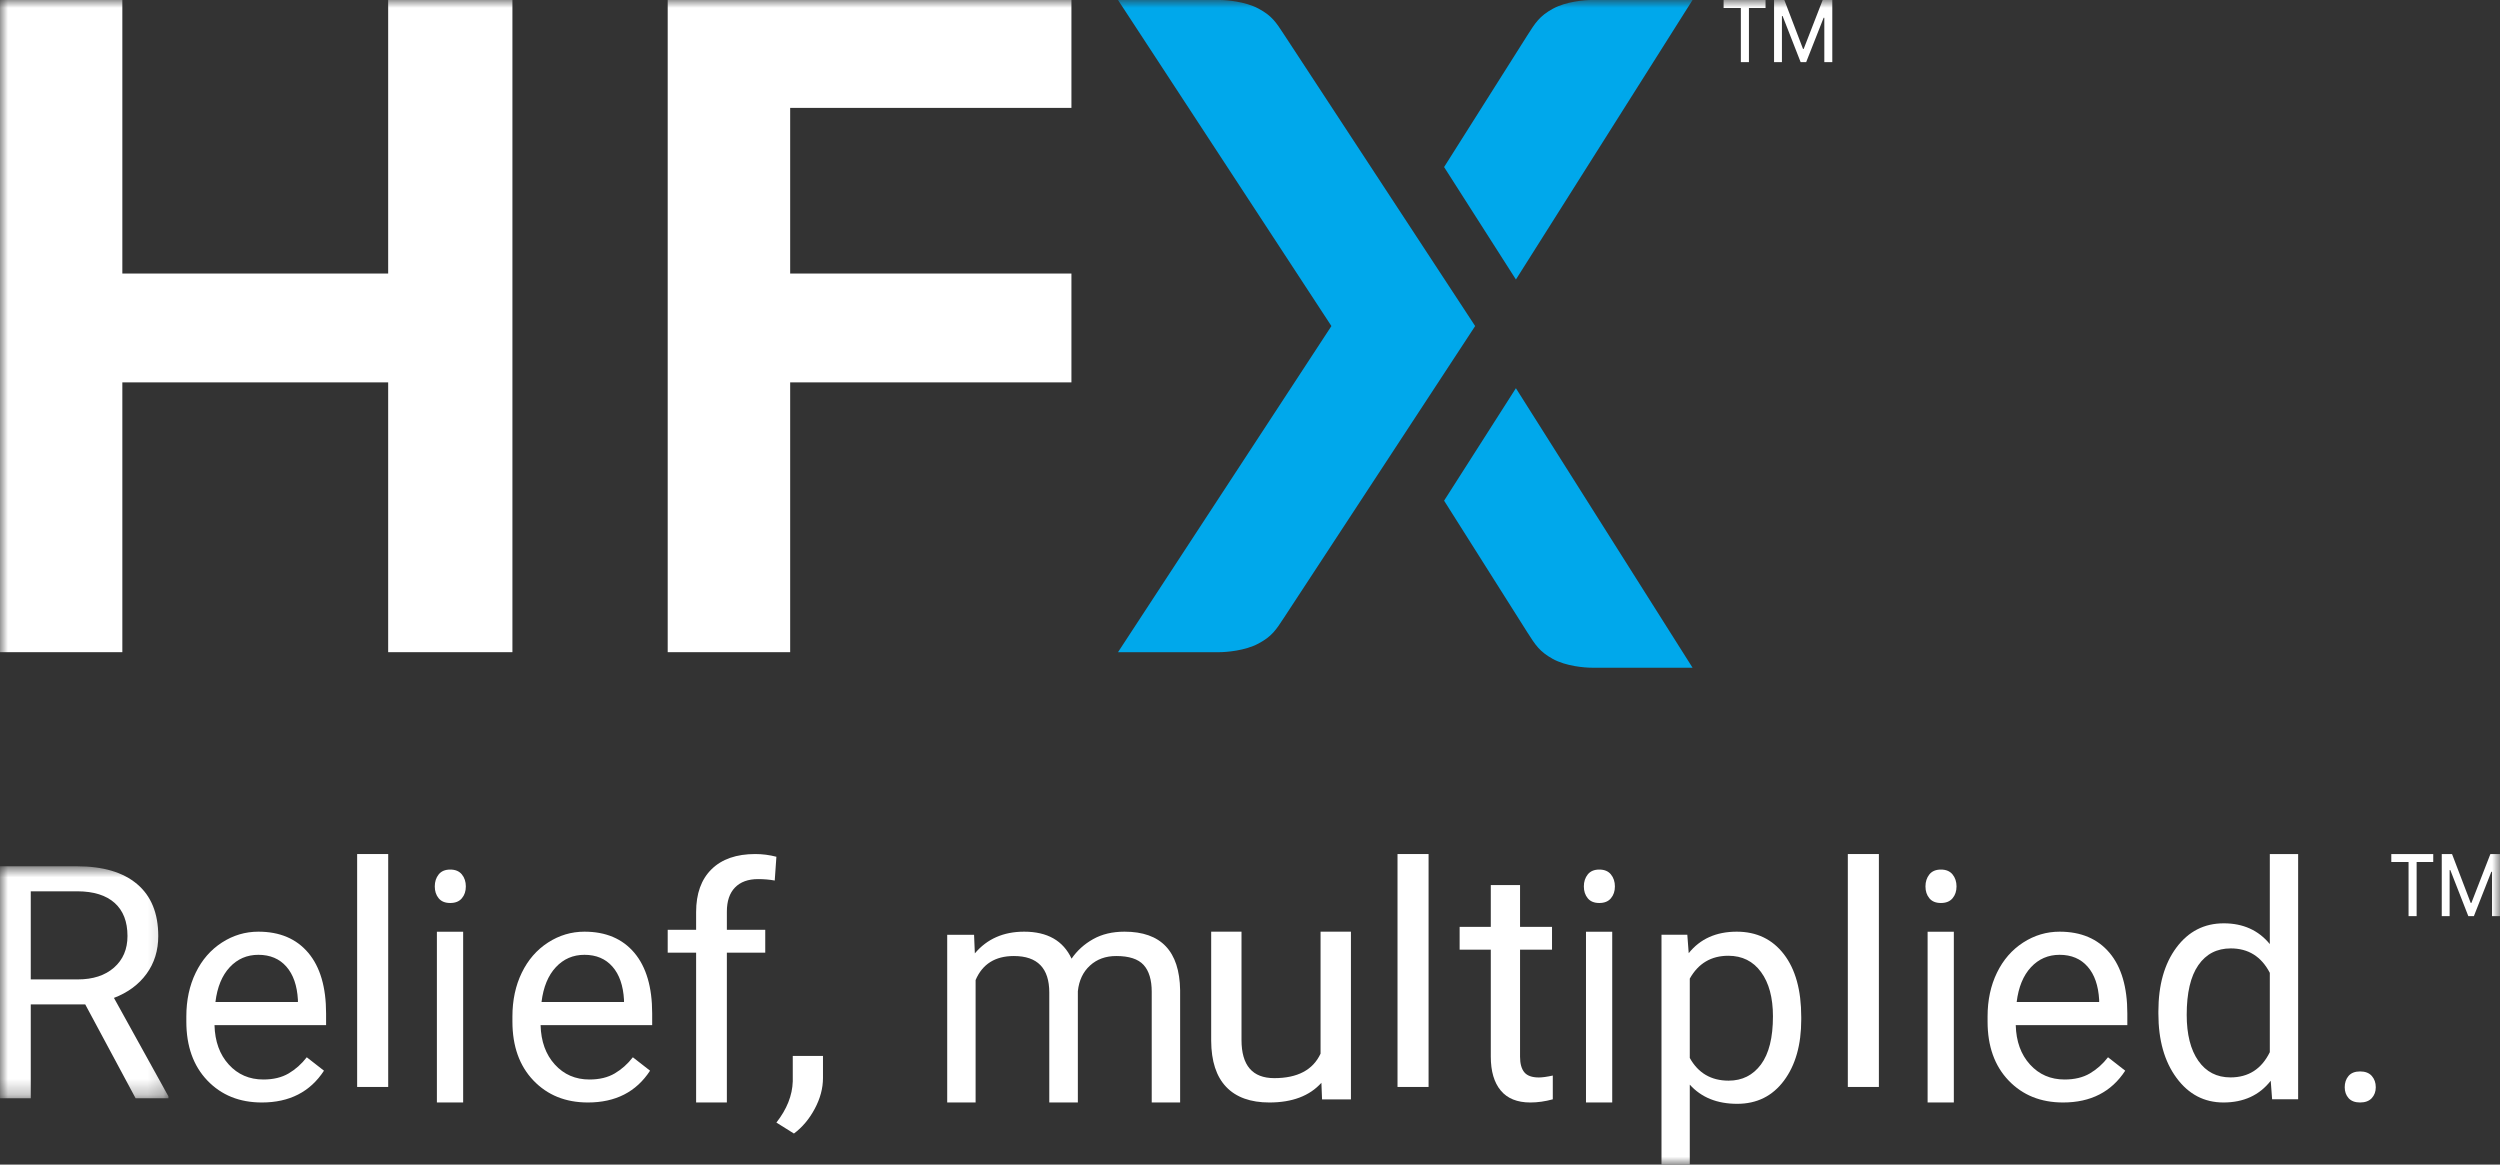 <?xml version="1.0" encoding="UTF-8"?>
<svg width="161px" height="75px" viewBox="0 0 161 75" version="1.1" xmlns="http://www.w3.org/2000/svg" xmlns:xlink="http://www.w3.org/1999/xlink">
    <rect x="0" y="0" width="161" height="75" fill="#333333" stroke="none"/>
    <title>Group 30</title>
    <defs>
        <polygon id="path-1" points="0 0.788 10.848 0.788 10.848 15.73 0 15.73"></polygon>
        <polygon id="path-3" points="0 75 161 75 161 0 0 0"></polygon>
    </defs>
    <g id="Symbols" stroke="none" stroke-width="1" fill="none" fill-rule="evenodd">
        <g id="Footer" transform="translate(-130, -52)">
            <g id="Group-30" transform="translate(130, 52)">
                <g id="Group-3" transform="translate(0, 55)">
                    <mask id="mask-2" fill="white">
                        <use xlink:href="#path-1"></use>
                    </mask>
                    <g id="Clip-2"></g>
                    <path d="M1.981,8.074 L5.009,8.074 C5.986,8.074 6.765,7.821 7.342,7.314 C7.921,6.806 8.21,6.128 8.21,5.277 C8.21,4.352 7.934,3.644 7.385,3.15 C6.833,2.656 6.038,2.406 4.998,2.4 L1.981,2.4 L1.981,8.074 Z M5.49,9.685 L1.981,9.685 L1.981,15.73 L-0,15.73 L-0,0.788 L4.948,0.788 C6.63,0.788 7.925,1.17 8.832,1.937 C9.738,2.704 10.192,3.818 10.192,5.282 C10.192,6.213 9.94,7.024 9.437,7.714 C8.934,8.406 8.234,8.922 7.338,9.265 L10.848,15.608 L10.848,15.73 L8.734,15.73 L5.49,9.685 Z" id="Fill-1" fill="#FFFFFF" mask="url(#mask-2)"></path>
                </g>
                <path d="M16.638,61.49 C15.905,61.49 15.291,61.756 14.795,62.289 C14.298,62.823 13.991,63.569 13.874,64.529 L19.186,64.529 L19.186,64.392 C19.134,63.471 18.887,62.756 18.442,62.251 C17.997,61.744 17.395,61.49 16.638,61.49 M16.863,71 C15.425,71 14.256,70.529 13.353,69.584 C12.451,68.64 12,67.376 12,65.794 L12,65.462 C12,64.41 12.201,63.47 12.604,62.642 C13.005,61.815 13.568,61.169 14.29,60.701 C15.012,60.234 15.794,60 16.638,60 C18.017,60 19.088,60.455 19.854,61.363 C20.618,62.271 21,63.573 21,65.264 L21,66.02 L13.814,66.02 C13.841,67.065 14.146,67.911 14.731,68.554 C15.315,69.198 16.059,69.52 16.961,69.52 C17.602,69.52 18.144,69.39 18.589,69.128 C19.033,68.866 19.422,68.52 19.756,68.088 L20.864,68.952 C19.975,70.317 18.641,71 16.863,71" id="Fill-4" fill="#FFFFFF"></path>
                <mask id="mask-4" fill="white">
                    <use xlink:href="#path-3"></use>
                </mask>
                <g id="Clip-7"></g>
                <polygon id="Fill-6" fill="#FFFFFF" mask="url(#mask-4)" points="23 70 25 70 25 55 23 55"></polygon>
                <path d="M28.136,71 L29.827,71 L29.827,60.003 L28.136,60.003 L28.136,71 Z M28,57.087 C28,56.782 28.083,56.524 28.25,56.314 C28.418,56.104 28.666,56 28.996,56 C29.325,56 29.574,56.104 29.745,56.314 C29.916,56.524 30,56.782 30,57.087 C30,57.392 29.916,57.646 29.745,57.848 C29.574,58.053 29.325,58.153 28.996,58.153 C28.666,58.153 28.418,58.053 28.25,57.848 C28.083,57.646 28,57.392 28,57.087 L28,57.087 Z" id="Fill-8" fill="#FFFFFF" mask="url(#mask-4)"></path>
                <path d="M37.638,61.49 C36.905,61.49 36.291,61.756 35.795,62.289 C35.298,62.823 34.991,63.569 34.874,64.529 L40.186,64.529 L40.186,64.392 C40.134,63.471 39.887,62.756 39.442,62.251 C38.997,61.744 38.395,61.49 37.638,61.49 M37.863,71 C36.425,71 35.256,70.529 34.353,69.584 C33.451,68.64 33,67.376 33,65.794 L33,65.462 C33,64.41 33.201,63.47 33.604,62.642 C34.005,61.815 34.568,61.169 35.29,60.701 C36.012,60.234 36.794,60 37.638,60 C39.017,60 40.088,60.455 40.854,61.363 C41.618,62.271 42,63.573 42,65.264 L42,66.02 L34.814,66.02 C34.841,67.065 35.146,67.911 35.731,68.554 C36.315,69.198 37.059,69.52 37.961,69.52 C38.602,69.52 39.144,69.39 39.589,69.128 C40.033,68.866 40.422,68.52 40.756,68.088 L41.864,68.952 C40.975,70.317 39.641,71 37.863,71" id="Fill-9" fill="#FFFFFF" mask="url(#mask-4)"></path>
                <path d="M44.83,71 L44.83,61.351 L43,61.351 L43,59.881 L44.83,59.881 L44.83,58.741 C44.83,57.549 45.162,56.627 45.826,55.977 C46.489,55.326 47.427,55 48.64,55 C49.098,55 49.551,55.059 50,55.175 L49.893,56.706 C49.558,56.645 49.2,56.614 48.822,56.614 C48.181,56.614 47.685,56.794 47.334,57.155 C46.985,57.515 46.81,58.033 46.81,58.707 L46.81,59.881 L49.282,59.881 L49.282,61.351 L46.81,61.351 L46.81,71 L44.83,71 Z" id="Fill-10" fill="#FFFFFF" mask="url(#mask-4)"></path>
                <path d="M51.129,73 L50,72.293 C50.673,71.434 51.026,70.551 51.054,69.64 L51.054,68 L53,68 L53,69.424 C53,70.085 52.823,70.746 52.468,71.409 C52.114,72.07 51.667,72.601 51.129,73" id="Fill-11" fill="#FFFFFF" mask="url(#mask-4)"></path>
                <path d="M62.73,60.2 L62.78,61.398 C63.564,60.467 64.623,60 65.953,60 C67.45,60 68.469,60.578 69.009,61.738 C69.365,61.218 69.828,60.799 70.398,60.48 C70.968,60.159 71.641,60 72.42,60 C74.767,60 75.96,61.254 76,63.763 L76,71 L74.171,71 L74.171,63.873 C74.171,63.102 73.996,62.523 73.647,62.141 C73.297,61.758 72.71,61.568 71.886,61.568 C71.207,61.568 70.643,61.771 70.196,62.181 C69.747,62.591 69.487,63.142 69.414,63.833 L69.414,71 L67.574,71 L67.574,63.923 C67.574,62.352 66.814,61.568 65.292,61.568 C64.092,61.568 63.27,62.084 62.829,63.115 L62.829,71 L61,71 L61,60.2 L62.73,60.2 Z" id="Fill-12" fill="#FFFFFF" mask="url(#mask-4)"></path>
                <path d="M85.098,69.732 C84.338,70.577 83.22,71 81.749,71 C80.531,71 79.603,70.665 78.966,69.996 C78.328,69.327 78.007,68.338 78,67.027 L78,60 L79.953,60 L79.953,66.976 C79.953,68.614 80.658,69.432 82.066,69.432 C83.559,69.432 84.553,68.907 85.044,67.855 L85.044,60 L87,60 L87,70.8 L85.14,70.8 L85.098,69.732 Z" id="Fill-13" fill="#FFFFFF" mask="url(#mask-4)"></path>
                <polygon id="Fill-14" fill="#FFFFFF" mask="url(#mask-4)" points="90 70 92 70 92 55 90 55"></polygon>
                <path d="M97.891,57 L97.891,59.69 L99.95,59.69 L99.95,61.158 L97.891,61.158 L97.891,68.053 C97.891,68.498 97.983,68.833 98.167,69.056 C98.349,69.277 98.662,69.389 99.104,69.389 C99.321,69.389 99.62,69.348 100,69.265 L100,70.796 C99.505,70.932 99.022,71 98.553,71 C97.711,71 97.076,70.744 96.649,70.231 C96.22,69.717 96.007,68.989 96.007,68.044 L96.007,61.158 L94,61.158 L94,59.69 L96.007,59.69 L96.007,57 L97.891,57 Z" id="Fill-15" fill="#FFFFFF" mask="url(#mask-4)"></path>
                <path d="M102.138,71 L103.827,71 L103.827,60.003 L102.138,60.003 L102.138,71 Z M102,57.087 C102,56.782 102.084,56.524 102.251,56.314 C102.419,56.104 102.667,56 102.995,56 C103.324,56 103.573,56.104 103.744,56.314 C103.915,56.524 104,56.782 104,57.087 C104,57.392 103.915,57.646 103.744,57.848 C103.573,58.053 103.324,58.153 102.995,58.153 C102.667,58.153 102.419,58.053 102.251,57.848 C102.084,57.646 102,57.392 102,57.087 L102,57.087 Z" id="Fill-16" fill="#FFFFFF" mask="url(#mask-4)"></path>
                <path d="M114.178,65.454 C114.178,64.249 113.922,63.297 113.409,62.598 C112.899,61.9 112.195,61.551 111.302,61.551 C110.2,61.551 109.373,62.042 108.822,63.023 L108.822,68.132 C109.365,69.107 110.2,69.594 111.323,69.594 C112.195,69.594 112.89,69.248 113.406,68.552 C113.92,67.858 114.178,66.824 114.178,65.454 L114.178,65.454 Z M116,65.662 C116,67.289 115.629,68.599 114.887,69.594 C114.145,70.589 113.141,71.086 111.874,71.086 C110.581,71.086 109.564,70.675 108.822,69.851 L108.822,75 L107,75 L107,60.198 L108.663,60.198 L108.753,61.384 C109.493,60.461 110.525,60 111.845,60 C113.124,60 114.137,60.484 114.882,61.452 C115.628,62.421 116,63.769 116,65.494 L116,65.662 Z" id="Fill-17" fill="#FFFFFF" mask="url(#mask-4)"></path>
                <polygon id="Fill-18" fill="#FFFFFF" mask="url(#mask-4)" points="119 70 121 70 121 55 119 55"></polygon>
                <path d="M124.138,71 L125.827,71 L125.827,60.003 L124.138,60.003 L124.138,71 Z M124,57.087 C124,56.782 124.084,56.524 124.251,56.314 C124.419,56.104 124.667,56 124.995,56 C125.325,56 125.573,56.104 125.745,56.314 C125.915,56.524 126,56.782 126,57.087 C126,57.392 125.915,57.646 125.745,57.848 C125.573,58.053 125.325,58.153 124.995,58.153 C124.667,58.153 124.419,58.053 124.251,57.848 C124.084,57.646 124,57.392 124,57.087 L124,57.087 Z" id="Fill-19" fill="#FFFFFF" mask="url(#mask-4)"></path>
                <path d="M132.638,61.49 C131.905,61.49 131.291,61.756 130.795,62.289 C130.298,62.823 129.991,63.569 129.874,64.529 L135.186,64.529 L135.186,64.392 C135.134,63.471 134.887,62.756 134.442,62.251 C133.997,61.744 133.395,61.49 132.638,61.49 M132.863,71 C131.425,71 130.256,70.529 129.353,69.584 C128.451,68.64 128,67.376 128,65.794 L128,65.462 C128,64.41 128.201,63.47 128.604,62.642 C129.005,61.815 129.568,61.169 130.29,60.701 C131.012,60.234 131.794,60 132.638,60 C134.017,60 135.088,60.455 135.854,61.363 C136.618,62.271 137,63.573 137,65.264 L137,66.02 L129.814,66.02 C129.841,67.065 130.146,67.911 130.731,68.554 C131.315,69.198 132.059,69.52 132.961,69.52 C133.602,69.52 134.144,69.39 134.589,69.128 C135.033,68.866 135.422,68.52 135.756,68.088 L136.864,68.952 C135.975,70.317 134.641,71 132.863,71" id="Fill-20" fill="#FFFFFF" mask="url(#mask-4)"></path>
                <path d="M140.824,65.355 C140.824,66.616 141.073,67.603 141.573,68.316 C142.072,69.028 142.762,69.385 143.642,69.385 C144.799,69.385 145.644,68.844 146.176,67.76 L146.176,62.651 C145.63,61.601 144.792,61.077 143.663,61.077 C142.769,61.077 142.072,61.436 141.573,62.156 C141.073,62.876 140.824,63.942 140.824,65.355 L140.824,65.355 Z M139,65.138 C139,63.432 139.388,62.059 140.163,61.02 C140.939,59.982 141.953,59.462 143.209,59.462 C144.457,59.462 145.446,59.908 146.176,60.799 L146.176,55 L148,55 L148,70.794 L146.324,70.794 L146.235,69.601 C145.505,70.534 144.49,71 143.189,71 C141.953,71 140.946,70.472 140.168,69.417 C139.389,68.36 139,66.983 139,65.282 L139,65.138 Z" id="Fill-21" fill="#FFFFFF" mask="url(#mask-4)"></path>
                <path d="M151,70.018 C151,69.727 151.082,69.484 151.247,69.291 C151.413,69.097 151.661,69 151.99,69 C152.321,69 152.572,69.097 152.743,69.291 C152.914,69.484 153,69.727 153,70.018 C153,70.297 152.914,70.531 152.743,70.719 C152.572,70.905 152.321,71 151.99,71 C151.661,71 151.413,70.905 151.247,70.719 C151.082,70.531 151,70.297 151,70.018" id="Fill-22" fill="#FFFFFF" mask="url(#mask-4)"></path>
                <polygon id="Fill-23" fill="#FFFFFF" mask="url(#mask-4)" points="24.998 0 24.998 17.616 7.879 17.616 7.879 0 0 0 0 42 7.879 42 7.879 24.625 24.998 24.625 24.998 42 33 42 33 0"></polygon>
                <polygon id="Fill-24" fill="#FFFFFF" mask="url(#mask-4)" points="43 0 43 42 50.887 42 50.887 24.625 69 24.625 69 17.616 50.887 17.616 50.887 6.948 69 6.948 69 0"></polygon>
                <path d="M109,0 L102.502,0 C102.064,0 100.856,0.093 100,0.565 C99.144,1.037 98.881,1.461 98.365,2.271 C97.846,3.085 93,10.758 93,10.758 L97.625,18 L109,0 Z" id="Fill-25" fill="#00A8EB" mask="url(#mask-4)"></path>
                <path d="M82.688,2.219 C82.17,1.424 81.906,1.013 81.043,0.552 C80.184,0.091 78.971,0 78.531,0 L72,0 L85.743,20.998 L72,42 L78.531,42 C78.971,42 80.184,41.907 81.043,41.445 C81.906,40.985 82.17,40.573 82.688,39.78 C83.207,38.986 95,20.998 95,20.998 C95,20.998 83.207,3.013 82.688,2.219" id="Fill-26" fill="#00A8EB" mask="url(#mask-4)"></path>
                <path d="M93,32.243 C93,32.243 97.846,39.915 98.362,40.725 C98.881,41.539 99.143,41.959 100,42.435 C100.856,42.907 102.061,43 102.502,43 L109,43 L97.624,25 L93,32.243 Z" id="Fill-27" fill="#00A8EB" mask="url(#mask-4)"></path>
                <path d="M113.701,0.514 L112.631,0.514 L112.631,4 L112.111,4 L112.111,0.514 L111,0.514 L111,0 L113.701,0 L113.701,0.514 Z M117.486,1.147 L117.444,1.14 L116.318,4 L115.96,4 L114.798,1.028 L114.756,1.036 L114.756,4 L114.249,4 L114.249,0 L114.911,0 L116.114,3.15 L116.157,3.15 L117.381,0 L118,0 L118,4 L117.486,4 L117.486,1.147 Z" id="Fill-28" fill="#FFFFFF" mask="url(#mask-4)"></path>
                <path d="M156.701,55.514 L155.631,55.514 L155.631,59 L155.111,59 L155.111,55.514 L154,55.514 L154,55 L156.701,55 L156.701,55.514 Z M160.486,56.147 L160.443,56.139 L159.318,59 L158.96,59 L157.798,56.028 L157.756,56.036 L157.756,59 L157.249,59 L157.249,55 L157.911,55 L159.114,58.15 L159.157,58.15 L160.381,55 L161,55 L161,59 L160.486,59 L160.486,56.147 Z" id="Fill-29" fill="#FFFFFF" mask="url(#mask-4)"></path>
            </g>
        </g>
    </g>
</svg>